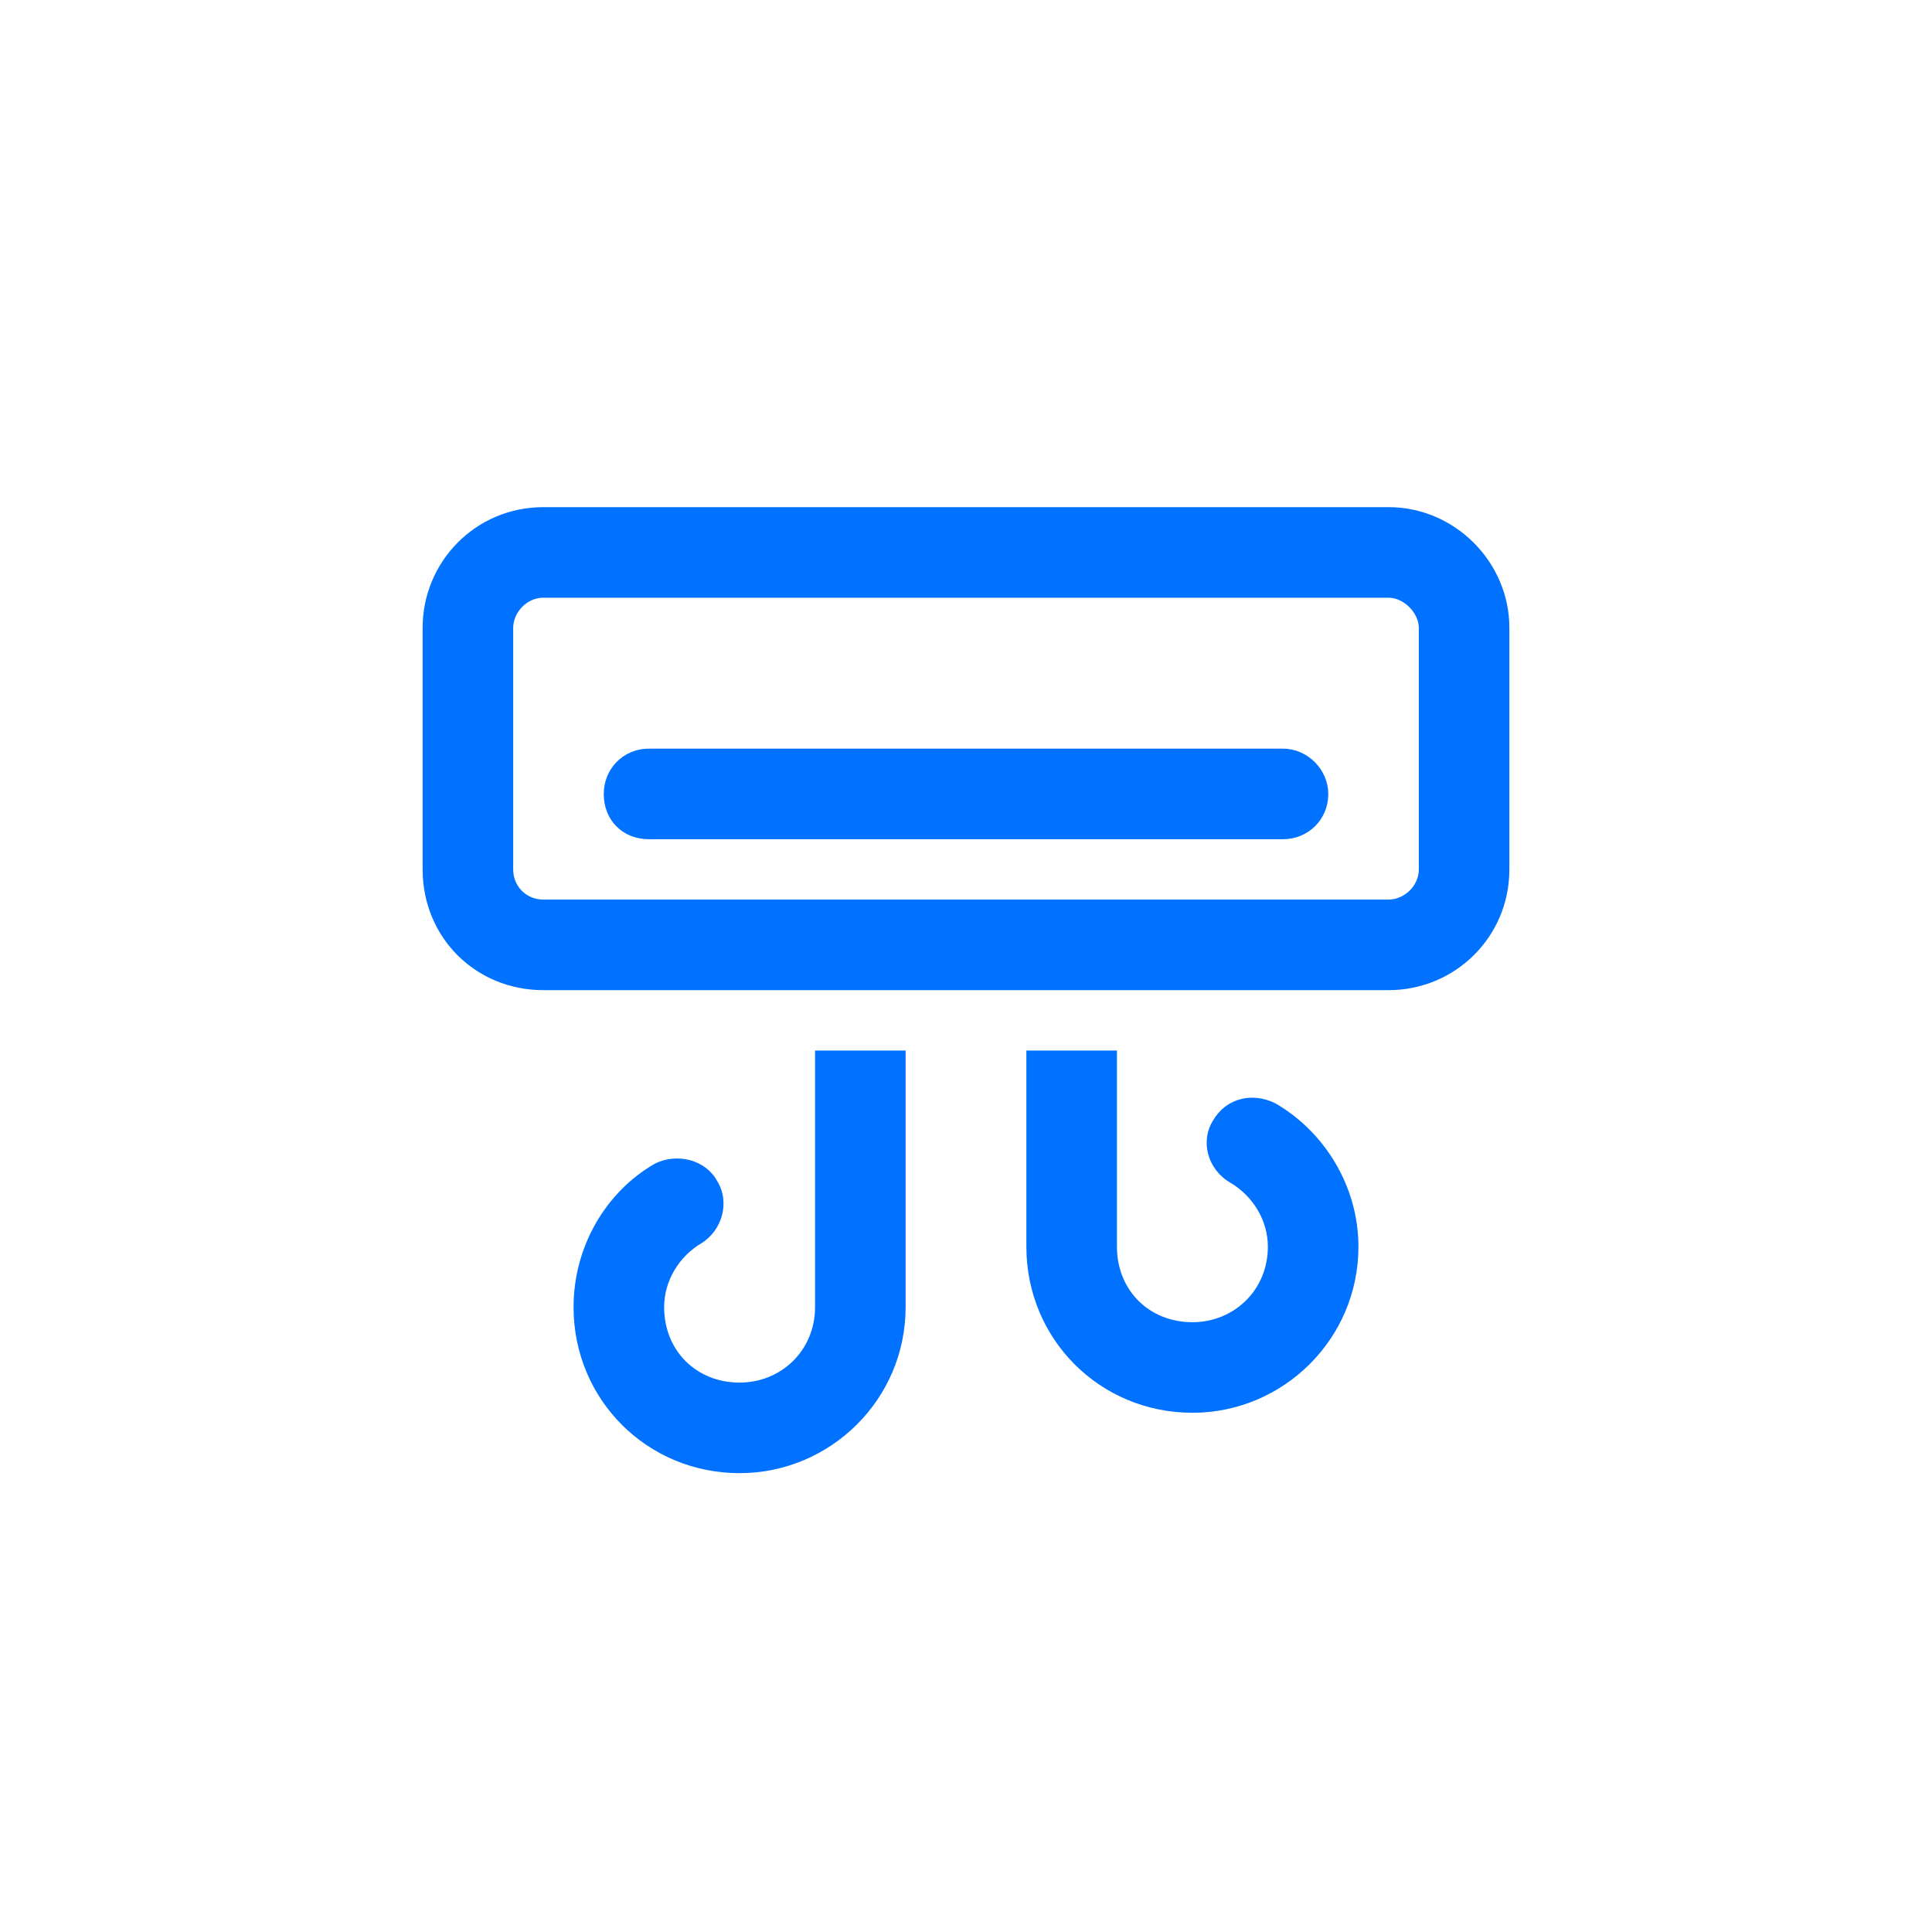 <svg width="40" height="40" viewBox="0 0 40 40" fill="none" xmlns="http://www.w3.org/2000/svg">
<path d="M11.25 12.375C10.898 12.375 10.625 12.688 10.625 13V18C10.625 18.352 10.898 18.625 11.25 18.625H28.75C29.062 18.625 29.375 18.352 29.375 18V13C29.375 12.688 29.062 12.375 28.75 12.375H11.25ZM8.75 13C8.75 11.633 9.844 10.5 11.25 10.5H28.75C30.117 10.5 31.25 11.633 31.25 13V18C31.25 19.406 30.117 20.5 28.75 20.5H11.25C9.844 20.5 8.75 19.406 8.75 18V13ZM13.438 15.5H26.562C27.07 15.5 27.5 15.93 27.5 16.438C27.5 16.984 27.07 17.375 26.562 17.375H13.438C12.891 17.375 12.5 16.984 12.5 16.438C12.5 15.93 12.891 15.5 13.438 15.5ZM23.125 21.75V25.812C23.125 26.711 23.789 27.375 24.688 27.375C25.547 27.375 26.25 26.711 26.25 25.812C26.25 25.266 25.938 24.758 25.469 24.484C25 24.211 24.844 23.625 25.117 23.195C25.391 22.727 25.938 22.609 26.406 22.844C27.422 23.43 28.125 24.562 28.125 25.812C28.125 27.727 26.562 29.25 24.688 29.25C22.773 29.25 21.25 27.727 21.25 25.812V21.75H23.125ZM16.875 27.062V21.75H18.75V27.062C18.75 28.977 17.188 30.5 15.312 30.5C13.398 30.5 11.875 28.977 11.875 27.062C11.875 25.812 12.539 24.68 13.555 24.094C14.023 23.859 14.609 24.016 14.844 24.445C15.117 24.875 14.961 25.461 14.531 25.734C14.062 26.008 13.75 26.516 13.75 27.062C13.75 27.961 14.414 28.625 15.312 28.625C16.172 28.625 16.875 27.961 16.875 27.062Z" fill="#0072FF"/>
</svg>
